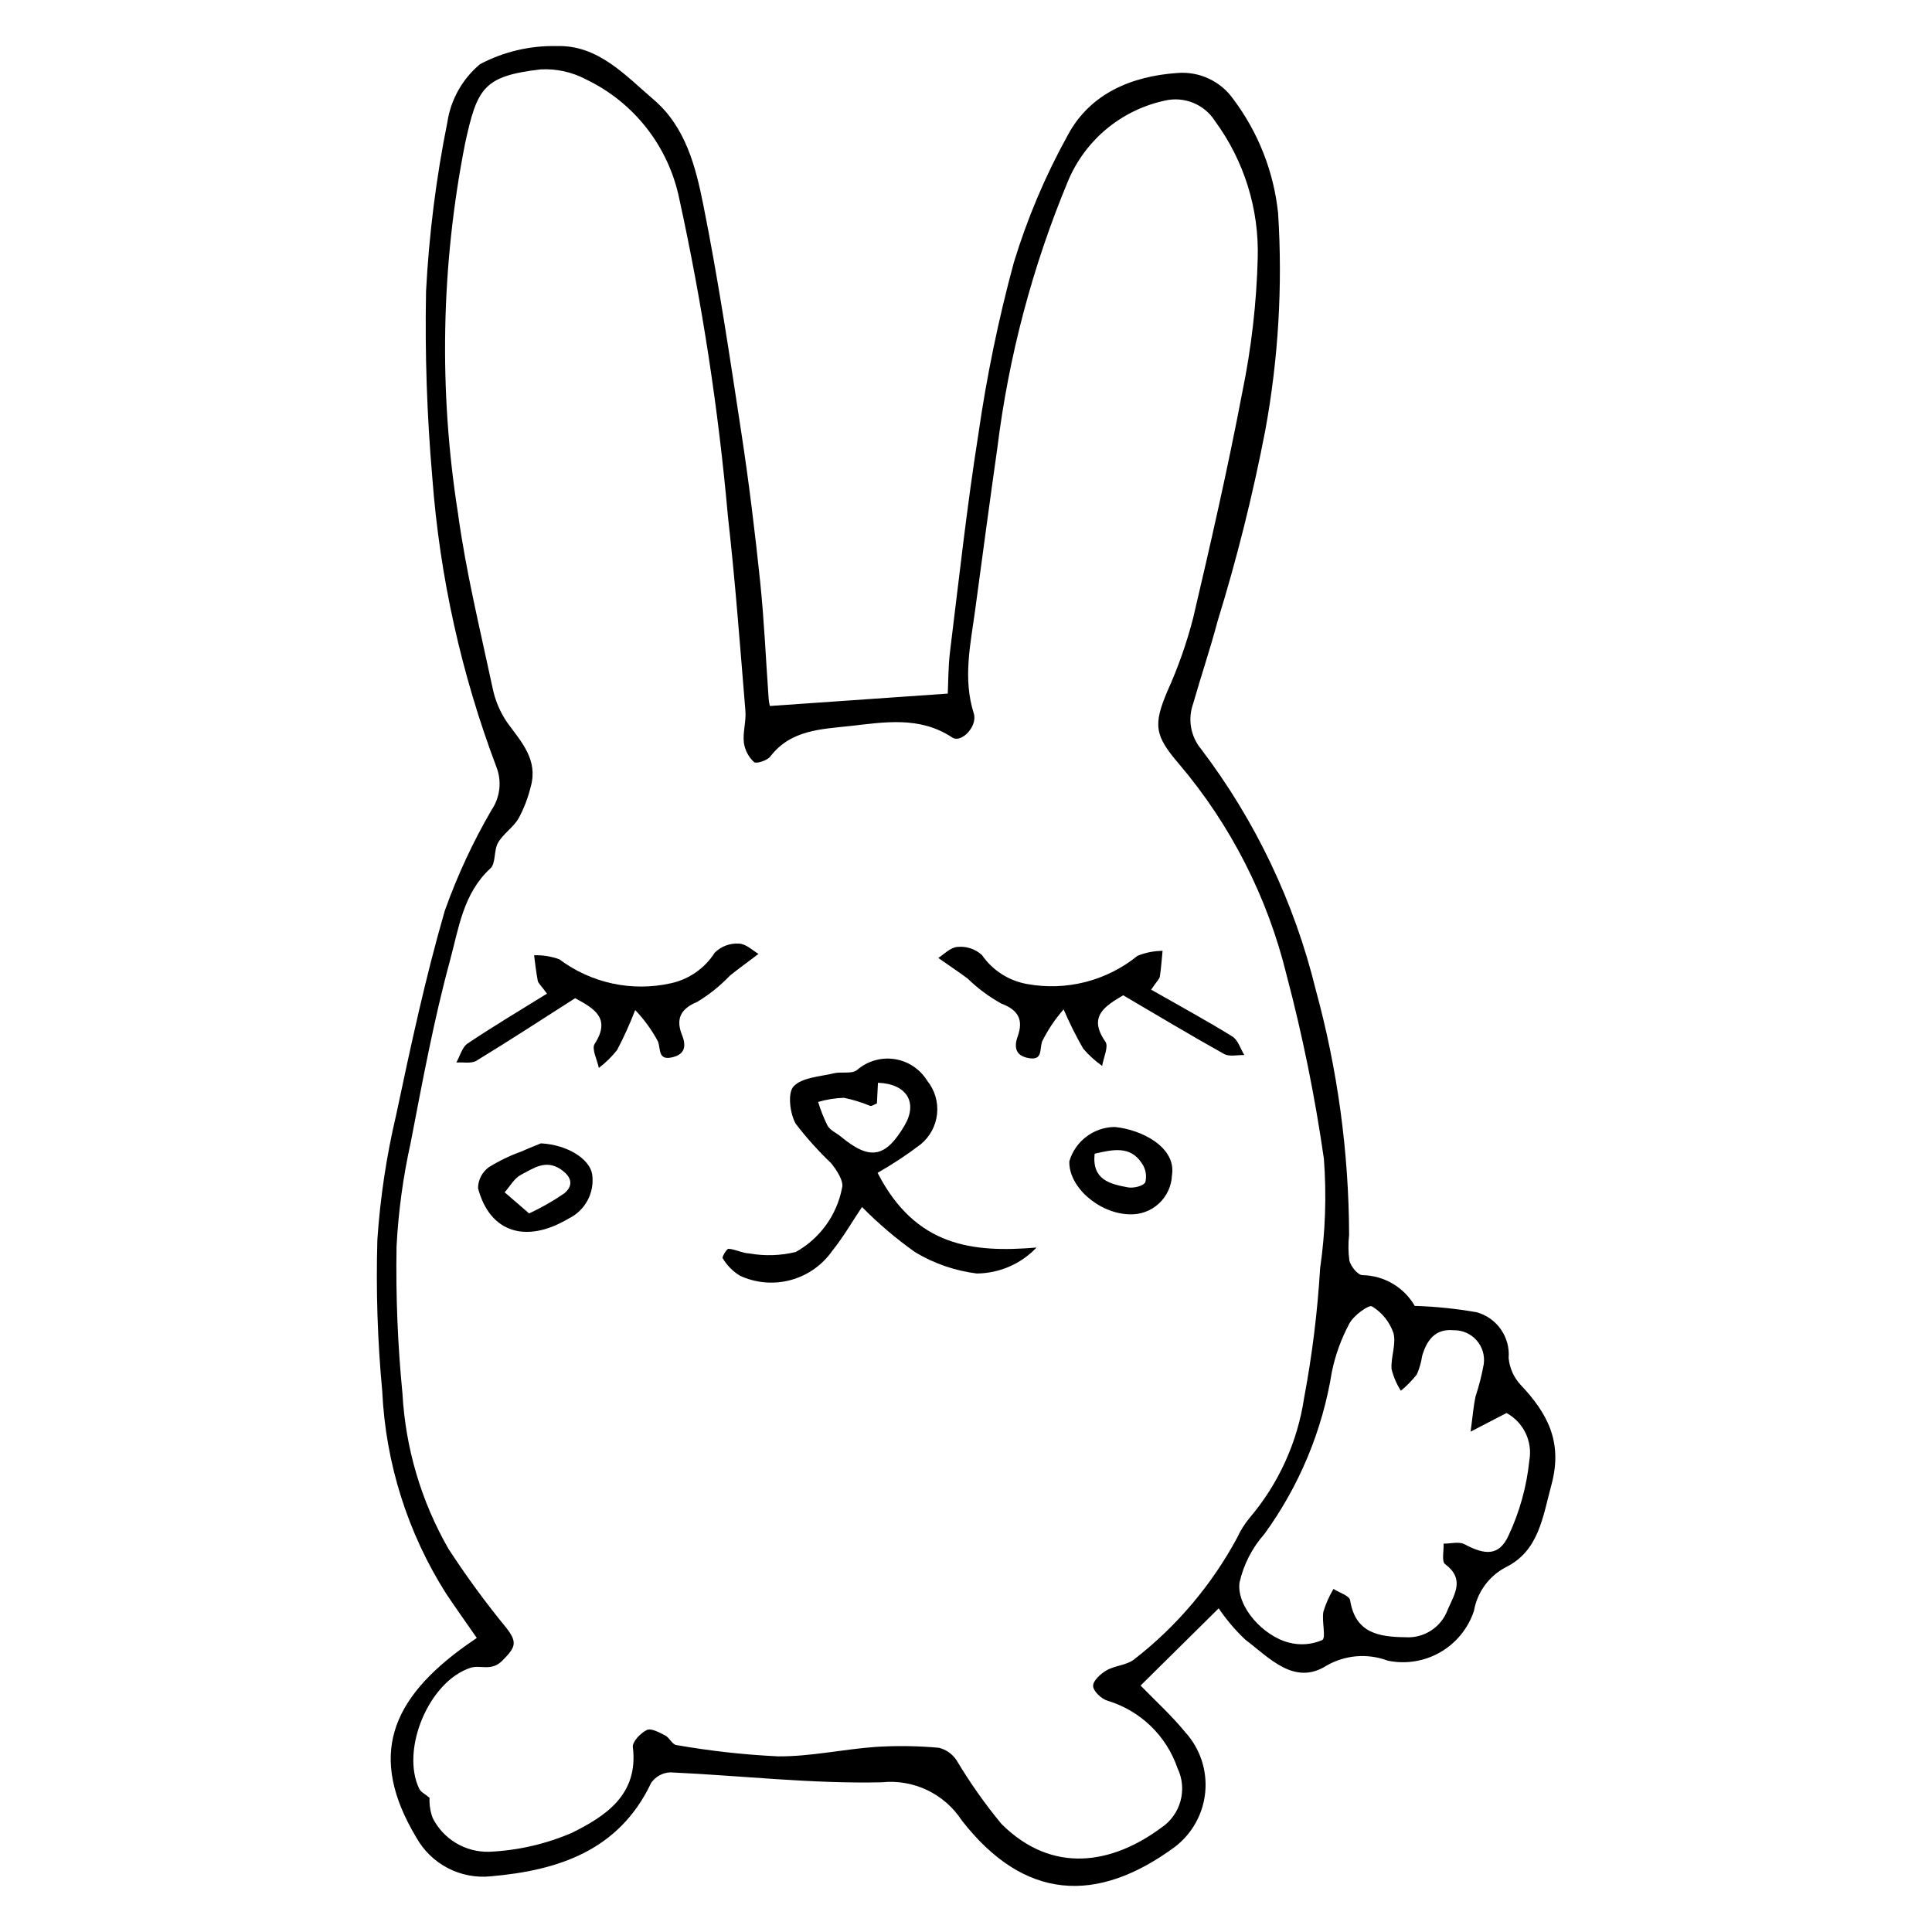 <?xml version="1.0" encoding="UTF-8"?>
<!-- Uploaded to: ICON Repo, www.svgrepo.com, Generator: ICON Repo Mixer Tools -->
<svg fill="#000000" width="800px" height="800px" version="1.1" viewBox="144 144 512 512" xmlns="http://www.w3.org/2000/svg">
 <g>
  <path d="m270.36 578.08c-2.816-4.062-5.539-7.875-8.141-11.766-10.191-16.074-16.02-34.527-16.914-53.539-1.254-13.387-1.688-26.836-1.297-40.273 0.754-11.145 2.422-22.211 4.988-33.086 3.84-18.125 7.731-36.289 12.879-54.066v0.004c3.297-9.262 7.441-18.199 12.387-26.691 2.281-3.352 2.769-7.613 1.297-11.395-9.309-24.629-15.031-50.465-16.996-76.723-1.422-16.406-1.977-32.879-1.656-49.348 0.785-15.047 2.668-30.016 5.644-44.785 0.906-6.027 3.996-11.516 8.68-15.418 6.262-3.305 13.262-4.949 20.34-4.781 10.906-0.34 18.098 7.715 25.664 14.191 8.445 7.231 11.105 17.715 13.133 27.809 4.019 20.043 7.023 40.297 10.105 60.516 1.996 13.09 3.606 26.246 4.977 39.418 1.074 10.324 1.512 20.715 2.254 31.078h-0.004c0.059 0.629 0.164 1.258 0.32 1.871l47.148-3.285c0.148-2.973 0.105-7.141 0.613-11.242 2.367-19.164 4.469-38.379 7.488-57.445 2.203-15.363 5.344-30.574 9.406-45.551 3.574-11.727 8.367-23.043 14.305-33.766 5.926-11.07 16.957-15.617 28.988-16.461h-0.004c5.844-0.496 11.508 2.144 14.883 6.938 6.613 8.805 10.711 19.234 11.859 30.184 1.23 19.266 0.086 38.613-3.398 57.602-3.293 17.09-7.519 33.992-12.656 50.621-1.934 7.305-4.367 14.473-6.441 21.742-1.512 4.152-0.684 8.797 2.168 12.172 14.34 18.91 24.645 40.559 30.285 63.609 5.812 21.211 8.793 43.098 8.863 65.09-0.258 2.262-0.23 4.551 0.078 6.809 0.414 1.531 2.176 3.754 3.438 3.82h-0.004c5.738 0.082 11.012 3.176 13.883 8.145 5.516 0.168 11.012 0.734 16.445 1.691 5.348 1.5 8.887 6.582 8.434 12.121 0.246 2.617 1.336 5.086 3.106 7.031 7.16 7.555 11.309 15.168 8.254 26.512-2.328 8.645-3.367 17.547-12.043 21.863v0.004c-4.496 2.328-7.641 6.621-8.508 11.609-1.523 4.617-4.695 8.516-8.91 10.945-4.211 2.434-9.172 3.231-13.934 2.238-5.328-2.004-11.27-1.523-16.203 1.309-8.566 5.453-15.219-2.098-21.57-6.898-2.641-2.492-4.996-5.269-7.023-8.281-6.93 6.852-13.867 13.707-20.699 20.465 3.918 4.059 8.27 7.981 11.922 12.469v-0.004c3.859 4.297 5.746 10.012 5.211 15.762s-3.449 11.016-8.035 14.527c-20.684 15.23-39.949 14.273-56.5-7.031-2.262-3.461-5.434-6.234-9.168-8.016-3.734-1.777-7.883-2.492-12-2.066-18.641 0.43-37.34-1.781-56.027-2.633h0.004c-2.043 0.07-3.934 1.098-5.106 2.773-8.539 18.016-24.699 23.223-42.477 24.773-3.934 0.406-7.902-0.348-11.41-2.172-3.512-1.82-6.41-4.633-8.344-8.086-12.961-21.625-6.797-36.75 13.418-51.117 0.746-0.527 1.508-1.035 2.602-1.785zm-12.527 42.352c-0.086 1.824 0.199 3.652 0.836 5.363 1.391 2.75 3.527 5.047 6.168 6.633 2.644 1.582 5.68 2.383 8.758 2.312 7.539-0.324 14.961-2.016 21.898-4.988 8.855-4.383 17.781-10.074 16.219-22.746-0.176-1.414 2.066-3.773 3.727-4.543 1.164-0.543 3.332 0.684 4.871 1.473 1.117 0.574 1.852 2.371 2.906 2.512v0.004c8.922 1.566 17.934 2.566 26.98 3 8.617 0.066 17.23-1.887 25.875-2.504 5.582-0.352 11.18-0.273 16.746 0.23 1.914 0.473 3.582 1.648 4.672 3.297 3.543 5.93 7.527 11.582 11.926 16.906 13.547 13.461 29.383 10.578 42.328 0.988h-0.004c5.168-3.449 7.012-10.176 4.316-15.777-2.941-8.609-9.855-15.27-18.566-17.891-1.605-0.473-3.766-2.527-3.805-3.902-0.039-1.383 2.012-3.25 3.578-4.148 2.246-1.289 5.332-1.336 7.285-2.887 11.273-8.738 20.586-19.746 27.344-32.309 0.863-1.891 1.977-3.652 3.309-5.246 7.648-9.023 12.633-19.996 14.395-31.695 2.141-11.371 3.562-22.867 4.254-34.418 1.395-9.602 1.727-19.324 1-28.996-2.356-16.441-5.664-32.727-9.91-48.781-5.027-20.555-14.762-39.66-28.438-55.809-6.477-7.519-6.961-10.305-3.117-19.363 2.801-6.199 5.066-12.625 6.777-19.207 4.684-19.922 9.238-39.891 13.062-59.992 2.41-11.707 3.777-23.605 4.09-35.555 0.375-13.004-3.598-25.762-11.285-36.258-2.836-4.508-8.234-6.703-13.414-5.453-11.535 2.504-21.109 10.508-25.621 21.414-9.398 22.59-15.684 46.352-18.688 70.633-2.023 14.242-3.926 28.504-5.852 42.762-1.238 9.172-3.332 18.293-0.383 27.594 1.062 3.359-3.289 7.973-5.723 6.356-8.59-5.707-17.992-4.055-27.066-3.039-7.504 0.836-15.711 0.965-21.129 8.074-0.816 1.07-3.734 2.012-4.324 1.488v0.004c-1.465-1.363-2.418-3.188-2.699-5.172-0.305-2.754 0.645-5.633 0.414-8.406-1.422-17.203-2.691-34.426-4.637-51.574-2.512-28.32-6.82-56.449-12.906-84.219-2.856-13.82-12.012-25.504-24.746-31.578-3.672-1.934-7.801-2.844-11.945-2.629-15.191 1.766-16.855 4.926-20.062 19.664v0.004c-6.363 32.281-7.004 65.434-1.883 97.938 2.109 15.523 5.875 30.828 9.148 46.18 0.66 3.363 2.008 6.551 3.953 9.371 3.766 5.141 8.176 9.852 6.191 16.934h-0.004c-0.711 2.93-1.793 5.762-3.227 8.418-1.406 2.383-4.047 4.039-5.434 6.43-1.164 2.008-0.543 5.445-2.031 6.809-7.219 6.621-8.402 15.949-10.695 24.375-4.312 15.852-7.297 32.082-10.414 48.234h0.004c-2.019 9.059-3.277 18.273-3.762 27.543-0.227 13.043 0.297 26.086 1.57 39.066 0.805 14.453 4.969 28.52 12.172 41.078 4.719 7.258 9.836 14.25 15.328 20.945 3.082 3.926 2.422 5.227-1.023 8.703-2.934 2.961-5.797 1.047-8.445 1.906-11.023 3.586-18.57 21.672-13.598 32.051 0.414 0.871 1.555 1.391 2.734 2.394zm275.89-97.031c0.582-4.297 0.777-6.828 1.301-9.289 0.926-2.805 1.656-5.672 2.184-8.582 0.328-2.289-0.367-4.609-1.902-6.344-1.535-1.73-3.75-2.703-6.066-2.66-4.938-0.461-7.133 2.66-8.363 6.828v0.004c-0.246 1.676-0.715 3.316-1.391 4.871-1.254 1.594-2.676 3.047-4.242 4.332-1.137-1.77-1.969-3.719-2.469-5.762-0.215-3.176 1.297-6.644 0.492-9.551-1.008-2.941-3.016-5.434-5.676-7.043-0.844-0.512-4.84 2.402-5.977 4.516-2.16 4.019-3.727 8.328-4.648 12.801-2.5 15.547-8.633 30.285-17.898 43.02-3.246 3.664-5.512 8.09-6.586 12.867-0.805 6.348 6.242 14.156 13.078 15.891h0.004c2.934 0.781 6.047 0.547 8.832-0.664 1.082-0.559-0.156-4.977 0.316-7.523h-0.004c0.645-2.109 1.543-4.137 2.676-6.031 1.531 0.988 4.223 1.793 4.41 2.996 1.402 8.848 7.781 9.715 14.758 9.809l0.004 0.004c4.91 0.277 9.426-2.699 11.102-7.324 1.812-4.137 4.606-8.121-0.703-12.066-0.949-0.707-0.301-3.562-0.391-5.422 1.875 0.016 4.098-0.617 5.559 0.168 5.555 2.984 9.207 3.043 11.648-2.297l0.004-0.004c2.938-6.262 4.801-12.977 5.508-19.859 0.918-5.07-1.516-10.156-6.035-12.621z"/>
  <path d="m376.57 454.81c10.059 19.605 25.242 21.219 42.125 19.801h-0.004c-4.121 4.348-9.836 6.828-15.828 6.879-5.766-0.719-11.316-2.633-16.297-5.617-5.055-3.578-9.781-7.598-14.129-12.008-2.504 3.731-4.91 7.938-7.914 11.664-2.656 3.781-6.562 6.512-11.027 7.707-4.469 1.195-9.215 0.785-13.41-1.16-1.875-1.152-3.441-2.742-4.566-4.633-0.234-0.309 1.059-2.527 1.551-2.496 1.859 0.129 3.664 1.16 5.516 1.23 4.078 0.723 8.262 0.594 12.289-0.383 6.398-3.559 10.891-9.77 12.27-16.961 0.547-1.75-1.383-4.719-2.875-6.559-3.398-3.242-6.543-6.742-9.398-10.473-1.543-2.703-2.191-8.145-0.574-9.883 2.231-2.398 6.941-2.582 10.648-3.481 2.012-0.488 4.664 0.234 6.129-0.828h0.004c2.723-2.398 6.367-3.477 9.957-2.941 3.59 0.535 6.762 2.625 8.668 5.715 2.012 2.473 2.957 5.641 2.629 8.809-0.328 3.172-1.898 6.078-4.371 8.09-3.625 2.758-7.434 5.273-11.391 7.527zm-0.18-18.383c-0.754 0.285-1.355 0.758-1.785 0.637-2.246-0.93-4.574-1.645-6.957-2.137-2.312 0.078-4.609 0.445-6.836 1.098 0.66 2.176 1.5 4.297 2.516 6.332 0.723 1.215 2.344 1.883 3.512 2.856 7.664 6.367 11.809 5.648 16.879-2.953 3.578-6.07 0.586-11.047-7.051-11.312z"/>
  <path d="m288.96 407.32c-1.617-2.199-2.316-2.742-2.445-3.398-0.434-2.234-0.668-4.508-0.977-6.769l0.004 0.004c2.281-0.078 4.555 0.289 6.695 1.074 8.449 6.332 19.242 8.648 29.543 6.348 4.809-1.047 8.996-3.969 11.637-8.117 1.699-1.676 4.027-2.547 6.41-2.402 1.922 0.074 3.777 1.938 5.18 2.734-3.231 2.449-5.453 4.047-7.578 5.762v-0.004c-2.574 2.707-5.496 5.051-8.695 6.973-4.648 1.934-5.594 4.754-3.981 8.793 1.328 3.324 0.406 5.277-2.824 5.926-3.473 0.695-2.824-2.016-3.539-4.211v0.004c-1.629-3.051-3.668-5.863-6.059-8.359-1.395 3.617-2.992 7.152-4.793 10.586-1.406 1.785-3.031 3.383-4.844 4.75-0.43-2.164-1.961-5.039-1.102-6.375 4.375-6.793-0.09-9.363-5.176-12.105-8.641 5.519-17.309 11.184-26.152 16.566-1.367 0.832-3.535 0.352-5.332 0.477 0.973-1.715 1.523-4.051 2.988-5.035 6.68-4.492 13.609-8.602 21.039-13.219z"/>
  <path d="m287.36 447c6.981 0.371 12.875 4.094 13.562 8.152 0.723 4.879-1.816 9.664-6.266 11.797-11.273 6.711-20.883 3.684-23.977-8.086v0.004c0.031-2.172 1.07-4.203 2.809-5.504 2.715-1.695 5.606-3.098 8.621-4.176 2.164-0.965 4.379-1.828 5.25-2.188zm-3.133 18.574h-0.004c3.234-1.508 6.34-3.277 9.281-5.293 2.594-2.125 1.992-4.453-0.91-6.406-4.043-2.715-7.316-0.188-10.52 1.453-1.773 0.906-2.914 3.055-4.336 4.644z"/>
  <path d="m454.58 455.45c-0.113 2.863-1.363 5.566-3.469 7.508-2.109 1.945-4.902 2.973-7.766 2.852-8.137-0.199-16.207-7.312-15.957-14.07v0.004c1.574-5.336 6.449-9.02 12.012-9.082 7.144 0.668 16.391 5.387 15.18 12.789zm-20.492-5.703c-0.75 6.988 4.156 8.035 8.812 8.918 1.484 0.281 4.125-0.355 4.625-1.371 0.43-1.711 0.102-3.523-0.902-4.977-3.039-4.699-7.606-3.723-12.535-2.57z"/>
  <path d="m449.06 406.27c1.531-2.258 2.211-2.828 2.312-3.488 0.348-2.25 0.496-4.531 0.719-6.801v0.004c-2.281 0.008-4.539 0.457-6.648 1.324-8.203 6.648-18.898 9.371-29.281 7.461-4.844-0.863-9.141-3.625-11.934-7.672-1.762-1.609-4.125-2.394-6.5-2.156-1.918 0.145-3.703 2.078-5.07 2.926 3.32 2.324 5.602 3.836 7.789 5.469h0.004c2.672 2.606 5.68 4.84 8.949 6.641 4.719 1.758 5.769 4.539 4.309 8.637-1.203 3.371-0.207 5.289 3.047 5.816 3.496 0.566 2.746-2.121 3.375-4.34h0.004c1.516-3.109 3.445-6 5.738-8.586 1.527 3.562 3.262 7.035 5.191 10.398 1.473 1.73 3.156 3.266 5.019 4.566 0.348-2.18 1.77-5.109 0.859-6.414-4.625-6.625-0.262-9.359 4.715-12.293 8.844 5.188 17.719 10.523 26.758 15.562 1.398 0.781 3.547 0.215 5.344 0.273-1.035-1.676-1.676-3.992-3.176-4.918-6.84-4.234-13.922-8.078-21.523-12.41z"/>
 </g>
</svg>